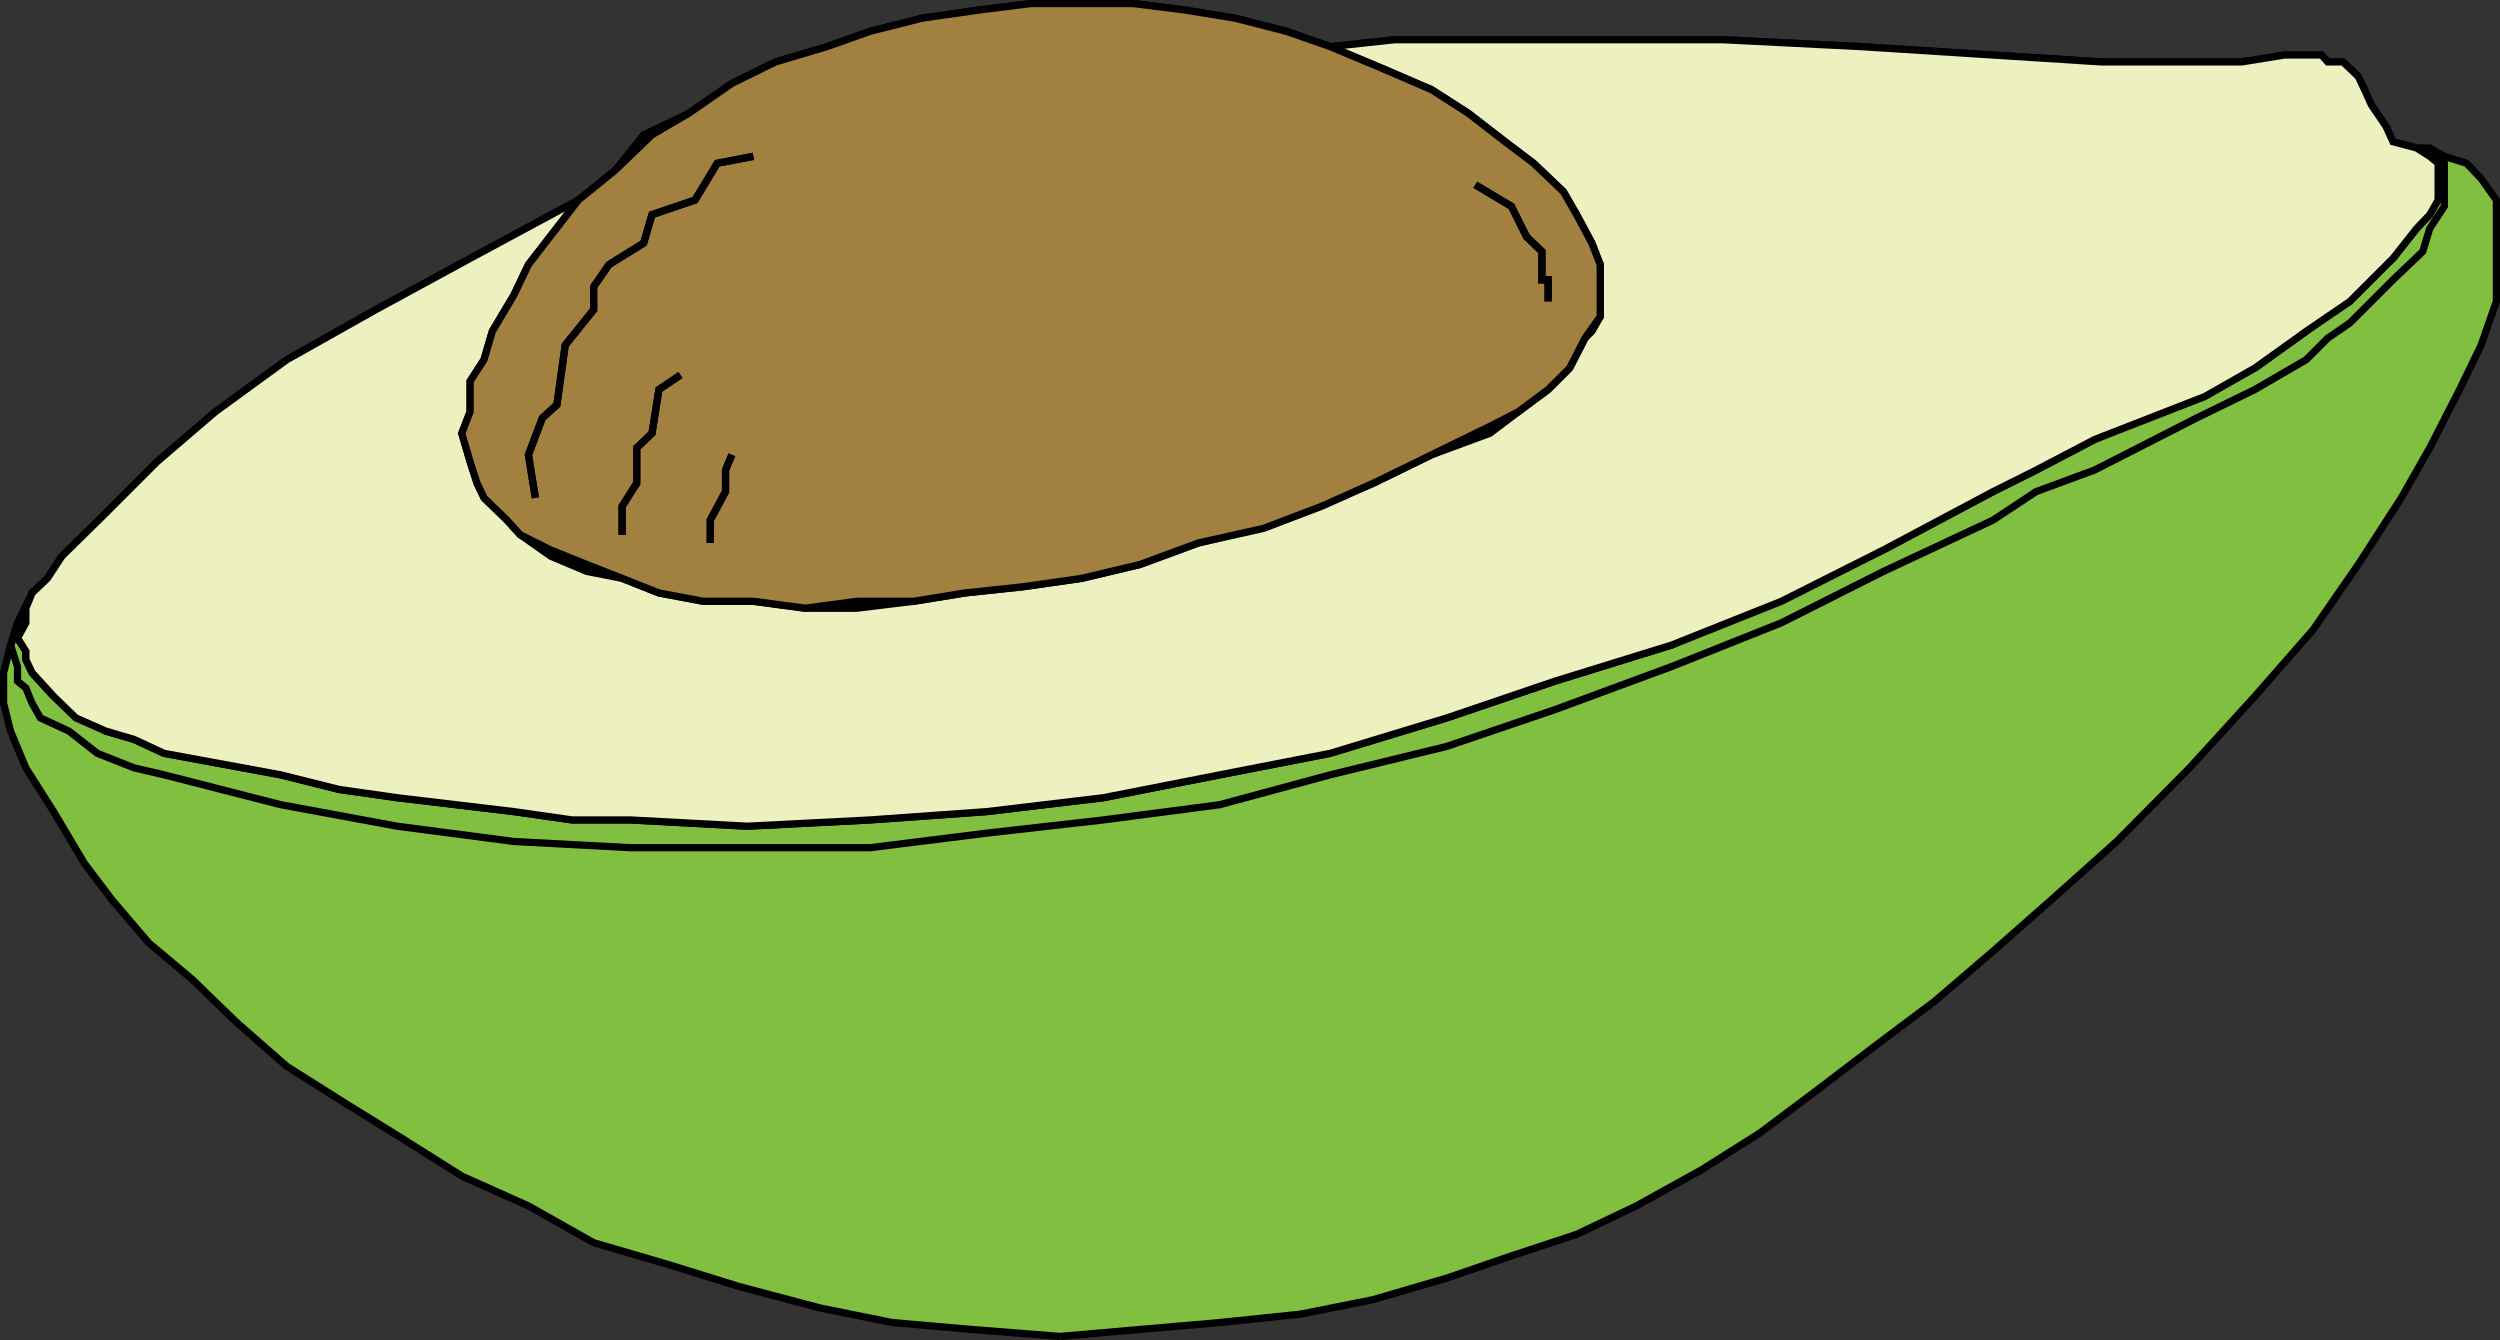 <svg xmlns="http://www.w3.org/2000/svg" width="360.145" height="193.041"><rect width="100%" height="100%" fill="#333333" stroke="none"/><path fill="#80bf40" stroke="#000" stroke-miterlimit="10" stroke-width="1.043" d="m152.725 192.522-12.704-1-11.5-1-10.398-2.102-11.7-3.102-10.3-3.199-10.601-3.098-9.399-5.3-9.601-4.301-8.399-5.3-8.398-5.2-8.403-5.3-7.199-6.302-6.398-6.199-6.301-5.3-5.3-6.2-4-5.3-4.4-7.4-4-6.3-2.202-5.3-1-4v-4.4l1-4 1-3.198 2.101-4.301 2.2-2.102 2.1-3.199 6.302-6.2 7.398-7.398 8.399-7.203 10.3-7.5 12.801-7.199 13.602-7.398 15.597-8.403 5.301-4.297 4.102-5.101 6.5-3.102 6.199-4.297 6.3-3.101 7.4-2.2 6.198-2.199 7.5-1.902 8.403-1.2 7.199-.898h14.898l7.2.899 7.402 1.2 7.398 1.901 6.301 2.2 9.3-1h47.302l19.898 1 34.602 2.199h20.199l6.2-1h5.3l.898 1h2.2l1 .898 1.203 1.203.898 1.899 1 2.2 2.102 3.1 1 2.2 3.398.898h1.899l2.101 1.203 3.2 1 2.1 2.2 2.2 3.097V43.42l-2.2 6.3-3.1 6.4-4.301 8.401-4.098 7.2-6.2 9.597-6.5 9.403-8.402 9.597-9.398 10.301-10.5 10.602-9.402 8.398-8.399 7.402-8.398 7.2-8.403 6.3-8.398 6.399-8.402 6.3-8.399 5.302-9.398 5.199-8.602 4.097-9.398 3.102-9.301 3.2-10.602 3.1-10.5 2.098-11.597 1.203-23 2"/><path fill="none" stroke="#000" stroke-miterlimit="10" stroke-width="1.043" d="m4.623 85.42-.898 3.101-1.203 2.2-1 2.199 1 3.101v2.098l1.203 1 .898 2.2 1.2 2.1 4.1 1.9 4.099 3.203 5.3 2.097 4.301 1 16.8 4.3 16.802 3.103 16.797 2.199 16.8.898h34.5l16.801-2.097 16.8-1.903 16.802-2.2 15.898-4.3 16.8-4.097 15.599-5.301 16.8-6.2 15.801-6.3 14.7-7.403 15.8-7.398 6.2-4.102 8.402-3.097 14.699-7.5 8.398-4.102 7.403-4.3 3.097-3.098 3.2-2.2 6.203-6.203 4.297-4.097 1-3.301 2.101-3.2v-6.199l-.898-1h-1.203l-1.899-1.203 1.899 1.203 1.203 2v3.098l-1.203 3.3-1.899 2-3.398 4.302-6.203 5.3-6.297 5.2-7.403 5.3-7.199 3.098-15.898 7.2-8.403 4.402-6.199 3.097-15.8 8.403-14.7 6.199-15.8 7.5-16.801 5.2-15.598 5.3-16.8 5.102-15.9 3.097-16.8 3.3-16.8 2-16.802 1.2-17.699.903-16.8-.903h-8.4l-8.401-1.2-16.797-2-8.403-1.198-8.398-2.102-16.8-3.097-4.302-2-4.097-1.204-4.301-3.097-3.2-1.903-3.1-3.398-.9-1.899v-1.203L2.523 91.92l1.203-2.2v-2.1l.898-2.2"/><path fill="none" stroke="#000" stroke-miterlimit="10" stroke-width="1.043" d="m83.322 28.818-3.097 5.301-4.102 4-2.101 4.402-3.098 5.2-1.2 4.097-2 3.102v4.398l-1.202 3.102 1.203 4.101 1 3.098 1 2.102 3.297 3.199 1.902 2.101 4.398 2.2 5.2 2.097 5.101 2 5.3 2.102 6.4 1.2h7.198l7.5 1 7.403-1h8.2l7.397-1.2 8.403-.899 8.398-2.203 8.403-1 8.398-3.097 8.398-2.102 8.403-3.2 8.398-3.3 8.403-4.098 8.398-4.101 4.102-2.102 4.296-3.199 3.102-3.098 2.2-4.3 1-1 1.198-2.102v-7.5l-1.199-3.098-2.199-4.101-1.898-3.3-4.301-4.099-4.102-3.101-5.3-4.102-5.297-3.398-7.204-3.102-7.398-3.097"/><path fill="none" stroke="#000" stroke-miterlimit="10" stroke-width="1.043" d="m83.322 28.818-3.097 5.301-4.102 4-2.101 4.402-3.098 5.2-1.2 4.097-2 3.102v4.398l-1.202 3.102 1.203 4.101 1 3.098 1 2.102 3.297 3.199 1.902 2.101 4.398 2.2 5.2 2.097 5.101 2 5.3 2.102 6.4 1.2h7.198l7.5 1 7.403-1h8.2l7.397-1.2 8.403-.899 8.398-2.203 8.403-1 8.398-3.097 8.398-2.102 8.403-3.2 8.398-3.3 8.403-4.098 8.398-4.101 4.102-2.102 4.296-3.199 3.102-3.098 2.2-4.3 1-1 1.198-2.102v-7.5l-1.199-3.098-2.199-4.101-1.898-3.3-4.301-4.099-4.102-3.101-5.3-4.102-5.297-3.398-7.204-3.102-7.398-3.097"/><path fill="none" stroke="#000" stroke-miterlimit="10" stroke-width="1.043" d="m108.522 22.521-5.2 1-3.199 5.297-6.2 2.102-1.198 4.101-5 3.098-2.203 3.2v3.3l-4.098 5.102-1.2 8.597-2.1 1.903-2 5.3 1 6.2"/><path fill="none" stroke="#000" stroke-miterlimit="10" stroke-width="1.043" d="m108.522 22.521-5.2 1-3.199 5.297-6.2 2.102-1.198 4.101-5 3.098-2.203 3.2v3.3l-4.098 5.102-1.2 8.597-2.1 1.903-2 5.3 1 6.2m12.499 5.3V72.92l2.102-3.3v-5.1l2.199-2.101 1-6.3 3.098-2.099"/><path fill="none" stroke="#000" stroke-miterlimit="10" stroke-width="1.043" d="M89.623 77.021V72.92l2.102-3.3v-5.1l2.199-2.101 1-6.3 3.098-2.099m7.402 11.501-.903 2.2v3.097l-2.199 4.102v3.3"/><path fill="none" stroke="#000" stroke-miterlimit="10" stroke-width="1.043" d="m105.424 65.521-.903 2.2v3.097l-2.199 4.102v3.3m120.7-34.8v-3.102h-.899v-4.097l-2.2-2.102-2.198-4.398-5.203-3.102"/><path fill="none" stroke="#000" stroke-miterlimit="10" stroke-width="1.043" d="M223.022 43.42v-3.102h-.899v-4.097l-2.2-2.102-2.198-4.398-5.203-3.102"/><path fill="#edf0bf" stroke="#000" stroke-miterlimit="10" stroke-width="1.043" d="m23.623 108.522-4.3-2-4.098-1.204-4.301-1.898-3.2-3.102-3.1-3.398-.9-1.899v-1.203L2.523 91.92l1.203-2.2v-2.1l.898-2.2 2.2-2.102 2.1-3.199 6.302-6.2 7.398-7.398 8.399-7.203 10.3-7.5 12.801-7.199 13.602-7.398 15.597-8.403-7.199 9.301-2.101 4.402-3.098 5.2-1.2 4.097-2 3.102v4.398l-1.202 3.102 1.203 4.101 1 3.098 1 2.102 3.297 3.199 1.902 2.101 4.398 3.098 5.2 2.2 5.101 1 5.3 2.1 6.4 1.2h7.199l7.5 1h7.402l8.2-1 7.398-1.2 8.402-.898 8.398-1.203 8.403-2 8.398-3.097 8.399-2.102 8.402-3.2 8.398-3.3 8.403-4.098 8.398-3.101 4.102-3.102 4.297-3.199 3.101-3.098 2.2-4.3 1-1 1.198-2.102v-7.5l-1.199-3.098-2.199-4.101-1.898-3.3-4.301-4.099-4.102-3.101-5.3-4.102-5.297-3.398-7.203-3.102-7.399-3.097 9.3-1h47.302l19.898 1 34.602 2.199h20.199l6.2-1h5.3l.898 1h2.2l2.203 2.101.898 1.899 1 2.2 2.102 3.1 1 2.2 3.398.898 1.899 1.203 1.203 1v5.297l-1.203 2.102-1.899 2-3.398 4.3-6.203 6.2-6.297 4.3-7.403 5.301-7.199 4.098-15.898 6.2-8.403 4.402-6.199 3.097-15.8 8.403-14.7 7.398-15.8 6.3-16.801 5.2-15.598 5.3-16.8 5.103-15.9 3.097-16.8 3.3-16.8 2-16.802 1.2-17.699.903-16.8-.903h-8.4l-8.401-1.2-16.797-2-8.403-1.198-8.398-2.102-16.8-3.097"/><path fill="#a18040" stroke="#000" stroke-miterlimit="10" stroke-width="1.043" d="m89.623 83.318-5.101-2-5.2-2.097-4.398-2.2-1.902-2.101-3.297-3.2-1-2.1-1-3.099-1.203-4.101 1.203-3.102V54.92l2-3.102 1.199-4.097 3.098-5.2 2.101-4.402 7.2-9.3 5.3-4.298 5.3-5.101 5.302-3.102 6.199-4.297 6.3-3.101 7.4-2.2 6.198-2.199 7.5-1.902 8.403-1.2 7.199-.898h14.898l7.2.899 7.402 1.2 7.398 1.901 6.301 2.2 7.399 3.097 7.203 3.102 5.297 3.398 5.3 4.102 4.102 3.101 4.3 4.098 1.9 3.3 2.198 4.102 1.2 3.098v7.5l-2.2 3.102-2.199 4.3-3.101 3.098-4.297 3.2-4.102 2.1-8.398 4.102-8.403 4.098-7.398 3.3-8.402 3.2-9.399 2.102-8.398 3.097-8.403 2-8.398 1.203-8.402.899-7.399 1.2h-8.2l-7.401 1-7.5-1h-7.2l-6.398-1.2-5.3-2.102"/><path fill="none" stroke="#000" stroke-miterlimit="10" stroke-width="1.043" d="m108.522 22.521-5.2 1-3.199 5.297-6.2 2.102-1.198 4.101-5 3.098-2.203 3.2v3.3l-4.098 5.102-1.2 8.597-2.1 1.903-2 5.3 1 6.2"/><path fill="none" stroke="#000" stroke-miterlimit="10" stroke-width="1.043" d="m108.522 22.521-5.2 1-3.199 5.297-6.2 2.102-1.198 4.101-5 3.098-2.203 3.2v3.3l-4.098 5.102-1.2 8.597-2.1 1.903-2 5.3 1 6.2m12.499 5.3V72.92l2.102-3.3v-5.1l2.199-2.101 1-6.3 3.098-2.099"/><path fill="none" stroke="#000" stroke-miterlimit="10" stroke-width="1.043" d="M89.623 77.021V72.92l2.102-3.3v-5.1l2.199-2.101 1-6.3 3.098-2.099m7.402 11.501-.903 2.2v3.097l-2.199 4.102v3.3"/><path fill="none" stroke="#000" stroke-miterlimit="10" stroke-width="1.043" d="m105.424 65.521-.903 2.2v3.097l-2.199 4.102v3.3m120.7-34.8v-3.102h-.899v-4.097l-2.2-2.102-2.198-4.398-5.203-3.102"/><path fill="none" stroke="#000" stroke-miterlimit="10" stroke-width="1.043" d="M223.022 43.42v-3.102h-.899v-4.097l-2.2-2.102-2.198-4.398-5.203-3.102"/></svg>
